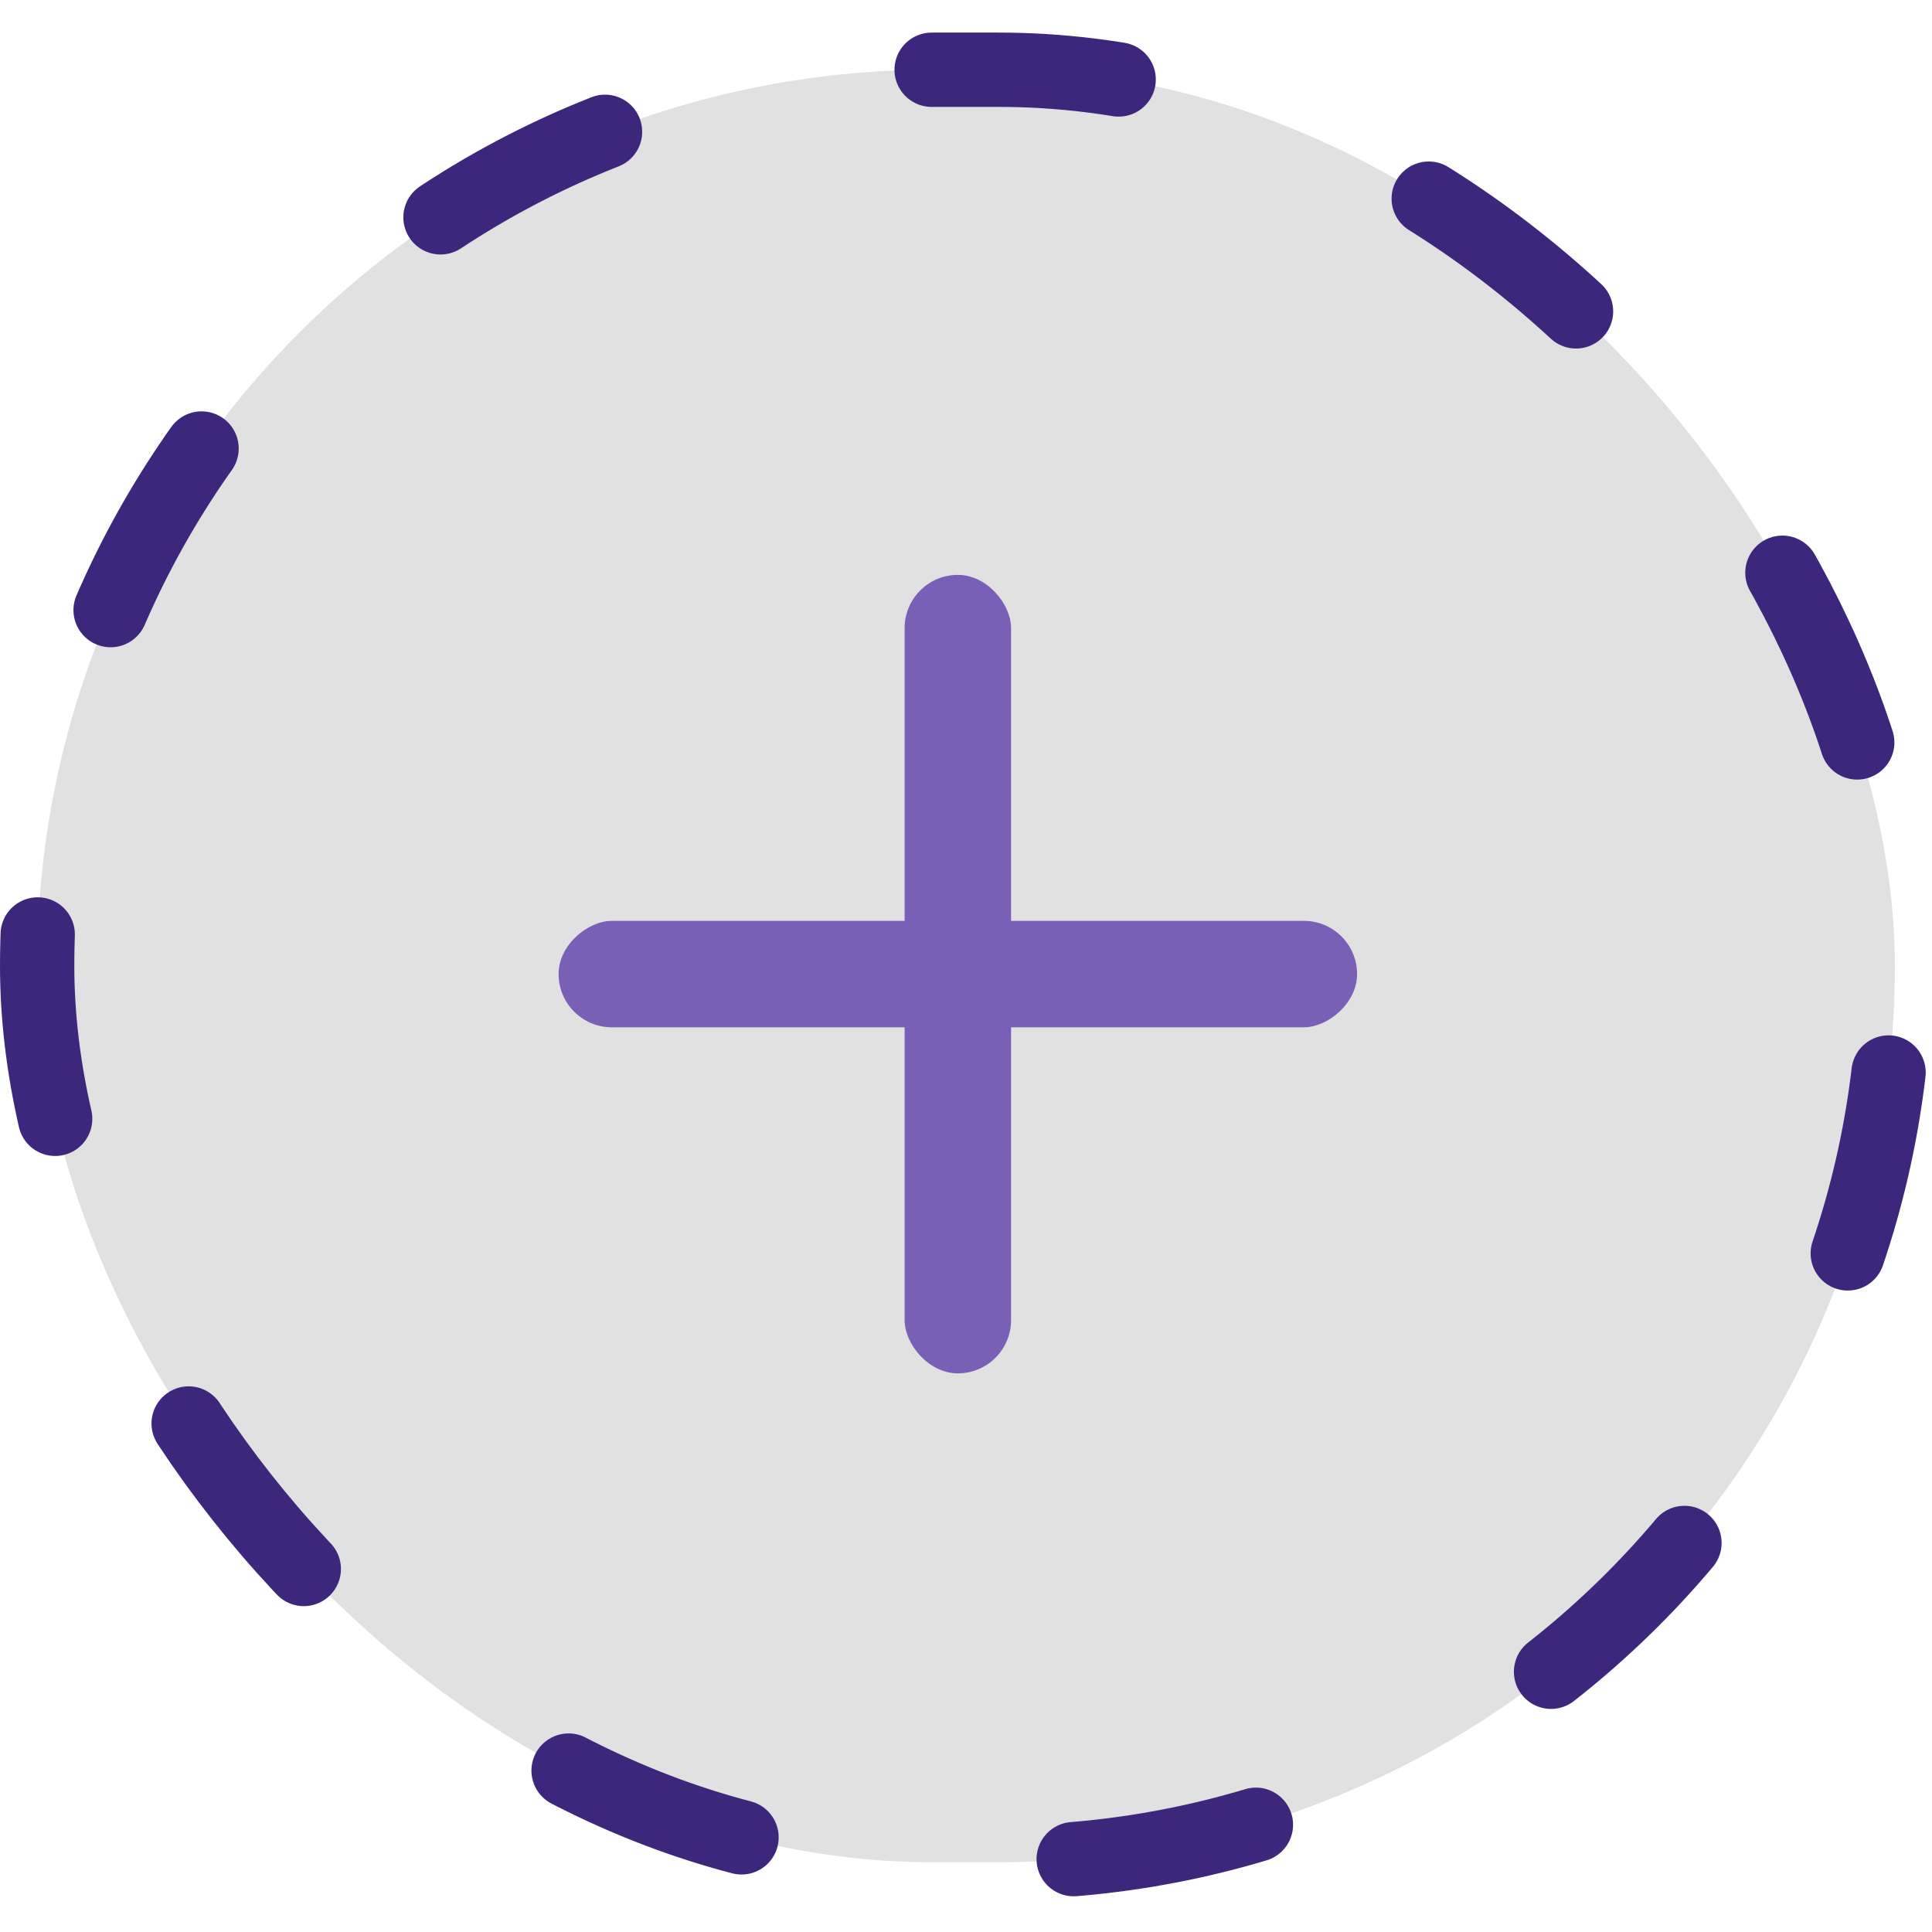 <svg width="52" height="52" viewBox="0 0 52 52" fill="none" xmlns="http://www.w3.org/2000/svg">
<rect x="1" y="1.877" width="50" height="48.246" rx="24.123" fill="black" fill-opacity="0.12" stroke="#3D277D" stroke-width="2" stroke-linecap="round" stroke-linejoin="round" stroke-dasharray="5 9"/>
<rect x="24.348" y="15.473" width="2.865" height="21.491" rx="1.433" fill="#7A5FB6"/>
<rect x="15.035" y="27.65" width="2.865" height="21.491" rx="1.433" transform="rotate(-90 15.035 27.65)" fill="#7A5FB6"/>
</svg>
